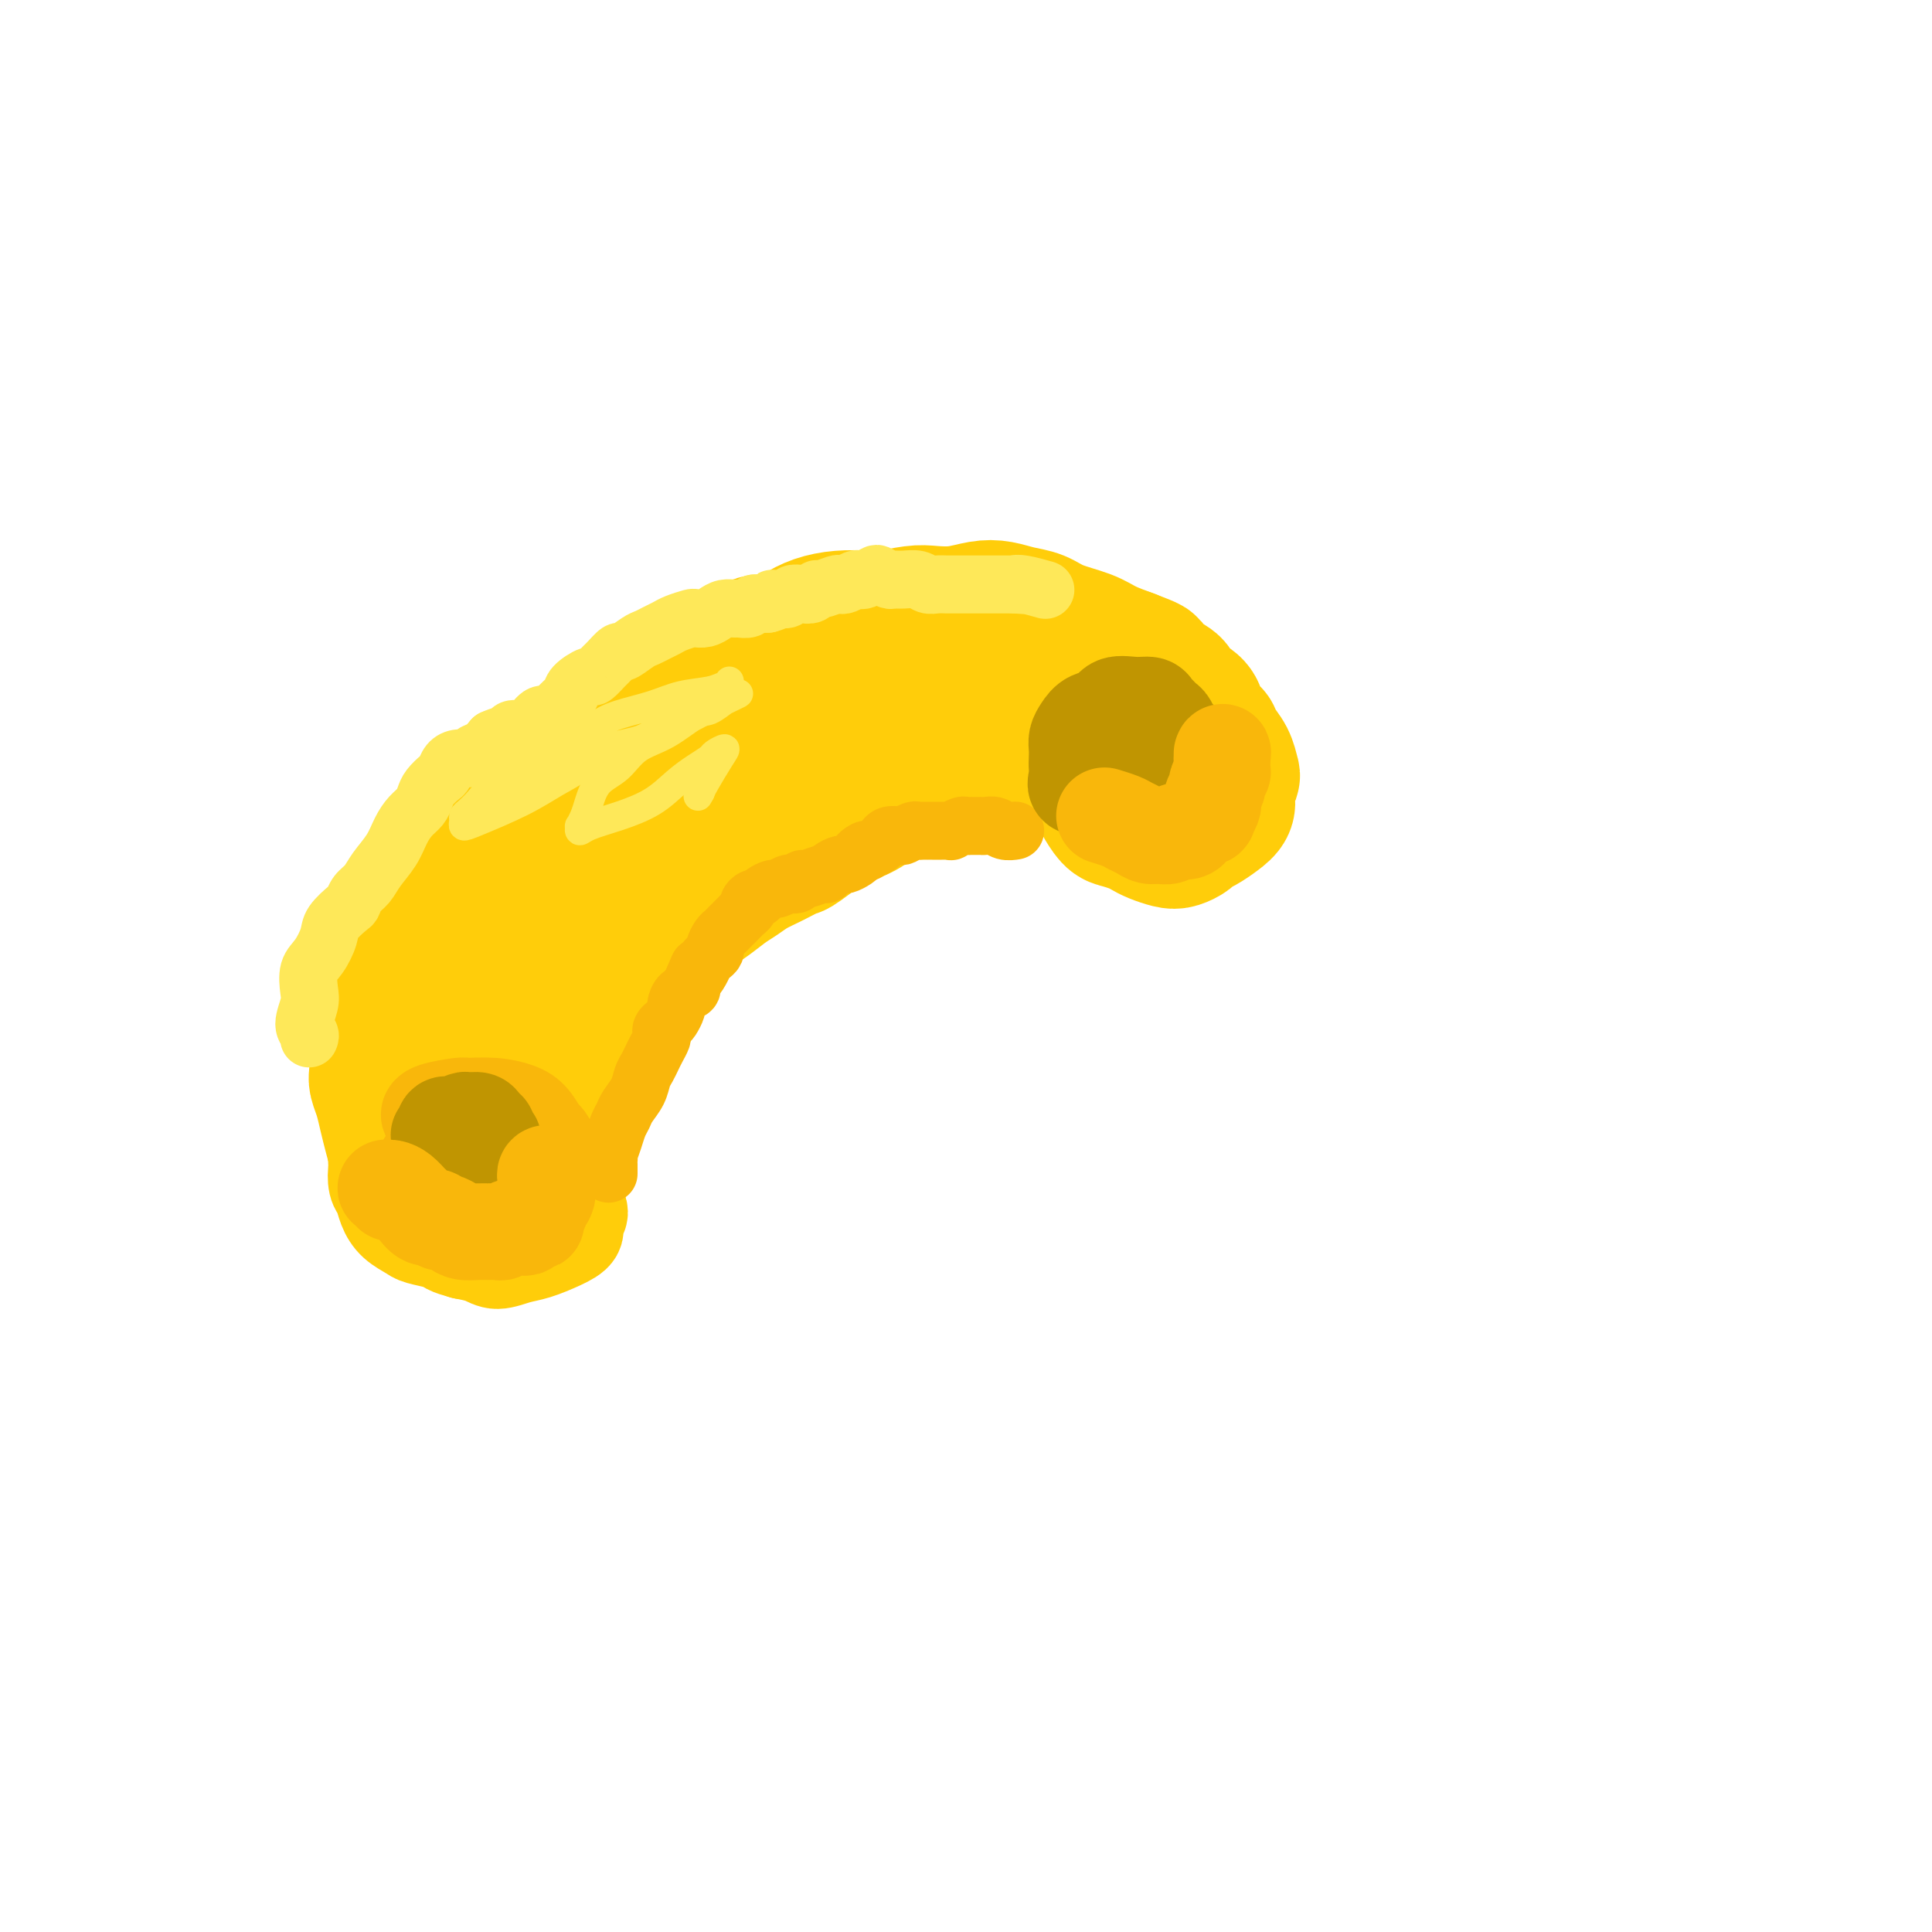 <svg viewBox='0 0 400 400' version='1.1' xmlns='http://www.w3.org/2000/svg' xmlns:xlink='http://www.w3.org/1999/xlink'><g fill='none' stroke='#FFCD0A' stroke-width='20' stroke-linecap='round' stroke-linejoin='round'><path d='M89,246c-0.214,0.304 -0.427,0.608 -1,1c-0.573,0.392 -1.505,0.874 -2,1c-0.495,0.126 -0.553,-0.102 -1,0c-0.447,0.102 -1.283,0.535 -2,0c-0.717,-0.535 -1.316,-2.037 -2,-3c-0.684,-0.963 -1.452,-1.385 -2,-2c-0.548,-0.615 -0.874,-1.423 -1,-2c-0.126,-0.577 -0.051,-0.925 0,-1c0.051,-0.075 0.077,0.122 0,0c-0.077,-0.122 -0.256,-0.561 0,-1c0.256,-0.439 0.947,-0.876 2,-1c1.053,-0.124 2.468,0.064 4,0c1.532,-0.064 3.181,-0.382 5,0c1.819,0.382 3.808,1.463 6,2c2.192,0.537 4.588,0.529 7,1c2.412,0.471 4.840,1.422 6,2c1.160,0.578 1.052,0.784 2,1c0.948,0.216 2.953,0.442 4,1c1.047,0.558 1.138,1.448 2,2c0.862,0.552 2.496,0.767 3,1c0.504,0.233 -0.121,0.485 0,1c0.121,0.515 0.987,1.294 1,2c0.013,0.706 -0.827,1.341 -1,2c-0.173,0.659 0.323,1.344 0,2c-0.323,0.656 -1.464,1.283 -3,2c-1.536,0.717 -3.467,1.524 -5,2c-1.533,0.476 -2.669,0.623 -4,1c-1.331,0.377 -2.858,0.986 -4,1c-1.142,0.014 -1.898,-0.567 -3,-1c-1.102,-0.433 -2.551,-0.716 -4,-1'/><path d='M96,259c-1.700,-0.489 -2.451,-0.711 -3,-1c-0.549,-0.289 -0.896,-0.646 -2,-1c-1.104,-0.354 -2.964,-0.704 -4,-1c-1.036,-0.296 -1.248,-0.539 -2,-1c-0.752,-0.461 -2.044,-1.139 -3,-2c-0.956,-0.861 -1.574,-1.903 -2,-3c-0.426,-1.097 -0.658,-2.249 -1,-3c-0.342,-0.751 -0.792,-1.100 -1,-2c-0.208,-0.900 -0.173,-2.349 0,-3c0.173,-0.651 0.484,-0.504 1,-1c0.516,-0.496 1.237,-1.635 2,-2c0.763,-0.365 1.566,0.046 2,0c0.434,-0.046 0.497,-0.548 1,-1c0.503,-0.452 1.444,-0.854 2,-1c0.556,-0.146 0.725,-0.037 1,0c0.275,0.037 0.655,0.003 1,0c0.345,-0.003 0.654,0.026 1,0c0.346,-0.026 0.728,-0.108 1,0c0.272,0.108 0.434,0.406 0,1c-0.434,0.594 -1.464,1.484 -2,2c-0.536,0.516 -0.577,0.656 -1,1c-0.423,0.344 -1.226,0.891 -2,1c-0.774,0.109 -1.518,-0.219 -2,0c-0.482,0.219 -0.704,0.984 -1,1c-0.296,0.016 -0.668,-0.719 -1,-1c-0.332,-0.281 -0.625,-0.108 -1,0c-0.375,0.108 -0.832,0.153 -1,0c-0.168,-0.153 -0.045,-0.503 0,-1c0.045,-0.497 0.013,-1.142 0,-2c-0.013,-0.858 -0.006,-1.929 0,-3'/><path d='M79,236c-0.285,-1.635 0.501,-2.223 1,-3c0.499,-0.777 0.711,-1.741 1,-3c0.289,-1.259 0.655,-2.811 1,-4c0.345,-1.189 0.668,-2.014 1,-3c0.332,-0.986 0.673,-2.134 1,-3c0.327,-0.866 0.639,-1.450 1,-2c0.361,-0.550 0.771,-1.067 1,-2c0.229,-0.933 0.276,-2.283 1,-3c0.724,-0.717 2.124,-0.801 3,-2c0.876,-1.199 1.229,-3.515 2,-5c0.771,-1.485 1.960,-2.141 3,-3c1.040,-0.859 1.930,-1.921 3,-3c1.070,-1.079 2.321,-2.176 3,-3c0.679,-0.824 0.787,-1.375 1,-2c0.213,-0.625 0.531,-1.322 1,-2c0.469,-0.678 1.088,-1.336 2,-2c0.912,-0.664 2.116,-1.335 3,-2c0.884,-0.665 1.448,-1.323 2,-2c0.552,-0.677 1.090,-1.373 2,-2c0.910,-0.627 2.190,-1.186 3,-2c0.810,-0.814 1.150,-1.882 2,-3c0.850,-1.118 2.211,-2.285 3,-3c0.789,-0.715 1.005,-0.977 2,-2c0.995,-1.023 2.770,-2.807 4,-4c1.230,-1.193 1.917,-1.796 3,-3c1.083,-1.204 2.562,-3.009 4,-4c1.438,-0.991 2.836,-1.169 4,-2c1.164,-0.831 2.096,-2.316 3,-3c0.904,-0.684 1.782,-0.569 3,-1c1.218,-0.431 2.777,-1.409 4,-2c1.223,-0.591 2.112,-0.796 3,-1'/><path d='M150,155c3.567,-1.754 3.983,-1.639 5,-2c1.017,-0.361 2.633,-1.199 4,-2c1.367,-0.801 2.485,-1.565 4,-2c1.515,-0.435 3.429,-0.541 5,-1c1.571,-0.459 2.800,-1.271 4,-2c1.200,-0.729 2.370,-1.375 4,-2c1.630,-0.625 3.719,-1.228 5,-2c1.281,-0.772 1.752,-1.712 3,-2c1.248,-0.288 3.272,0.076 5,0c1.728,-0.076 3.160,-0.594 4,-1c0.840,-0.406 1.087,-0.701 2,-1c0.913,-0.299 2.492,-0.601 4,-1c1.508,-0.399 2.945,-0.895 4,-1c1.055,-0.105 1.728,0.182 3,0c1.272,-0.182 3.144,-0.834 4,-1c0.856,-0.166 0.694,0.156 1,0c0.306,-0.156 1.078,-0.788 2,-1c0.922,-0.212 1.994,-0.005 3,0c1.006,0.005 1.945,-0.191 3,0c1.055,0.191 2.225,0.769 3,1c0.775,0.231 1.156,0.114 2,0c0.844,-0.114 2.151,-0.224 3,0c0.849,0.224 1.239,0.781 2,1c0.761,0.219 1.894,0.100 3,0c1.106,-0.100 2.184,-0.181 3,0c0.816,0.181 1.369,0.625 2,1c0.631,0.375 1.340,0.681 2,1c0.660,0.319 1.270,0.653 2,1c0.730,0.347 1.581,0.709 2,1c0.419,0.291 0.405,0.512 1,1c0.595,0.488 1.797,1.244 3,2'/><path d='M247,143c2.052,1.501 1.184,1.754 1,2c-0.184,0.246 0.318,0.486 1,1c0.682,0.514 1.546,1.304 2,2c0.454,0.696 0.499,1.299 1,2c0.501,0.701 1.459,1.500 2,2c0.541,0.500 0.667,0.702 1,1c0.333,0.298 0.874,0.692 1,1c0.126,0.308 -0.162,0.530 0,1c0.162,0.470 0.776,1.187 1,2c0.224,0.813 0.060,1.721 0,2c-0.060,0.279 -0.016,-0.069 0,0c0.016,0.069 0.004,0.557 0,1c-0.004,0.443 -0.001,0.841 0,1c0.001,0.159 0.001,0.080 0,0'/><path d='M95,225c-0.342,0.186 -0.684,0.373 -1,0c-0.316,-0.373 -0.607,-1.304 -1,-2c-0.393,-0.696 -0.890,-1.155 -1,-2c-0.110,-0.845 0.167,-2.076 0,-3c-0.167,-0.924 -0.776,-1.542 -1,-2c-0.224,-0.458 -0.061,-0.755 0,-1c0.061,-0.245 0.020,-0.436 0,-1c-0.020,-0.564 -0.017,-1.501 0,-2c0.017,-0.499 0.050,-0.560 0,-1c-0.050,-0.440 -0.182,-1.257 0,-2c0.182,-0.743 0.679,-1.410 1,-2c0.321,-0.590 0.467,-1.101 1,-2c0.533,-0.899 1.452,-2.184 2,-3c0.548,-0.816 0.724,-1.163 1,-2c0.276,-0.837 0.650,-2.164 1,-3c0.350,-0.836 0.674,-1.182 1,-2c0.326,-0.818 0.654,-2.107 1,-3c0.346,-0.893 0.712,-1.389 1,-2c0.288,-0.611 0.500,-1.336 1,-2c0.500,-0.664 1.289,-1.266 2,-2c0.711,-0.734 1.344,-1.599 2,-2c0.656,-0.401 1.335,-0.338 2,-1c0.665,-0.662 1.315,-2.050 2,-3c0.685,-0.950 1.405,-1.462 2,-2c0.595,-0.538 1.067,-1.103 2,-2c0.933,-0.897 2.328,-2.126 3,-3c0.672,-0.874 0.621,-1.393 1,-2c0.379,-0.607 1.190,-1.304 2,-2'/><path d='M119,169c3.142,-3.295 1.997,-2.034 2,-2c0.003,0.034 1.154,-1.161 2,-2c0.846,-0.839 1.388,-1.324 2,-2c0.612,-0.676 1.293,-1.543 2,-2c0.707,-0.457 1.439,-0.505 2,-1c0.561,-0.495 0.951,-1.438 2,-2c1.049,-0.562 2.758,-0.742 4,-1c1.242,-0.258 2.016,-0.595 3,-1c0.984,-0.405 2.177,-0.878 3,-1c0.823,-0.122 1.276,0.108 2,0c0.724,-0.108 1.718,-0.554 3,-1c1.282,-0.446 2.853,-0.892 4,-1c1.147,-0.108 1.871,0.122 3,0c1.129,-0.122 2.664,-0.598 4,-1c1.336,-0.402 2.473,-0.731 4,-1c1.527,-0.269 3.446,-0.477 5,-1c1.554,-0.523 2.745,-1.359 4,-2c1.255,-0.641 2.575,-1.086 4,-2c1.425,-0.914 2.955,-2.298 4,-3c1.045,-0.702 1.606,-0.724 2,-1c0.394,-0.276 0.623,-0.808 1,-1c0.377,-0.192 0.904,-0.044 1,0c0.096,0.044 -0.240,-0.016 0,0c0.240,0.016 1.054,0.107 1,0c-0.054,-0.107 -0.976,-0.414 0,0c0.976,0.414 3.850,1.547 5,2c1.150,0.453 0.575,0.227 0,0'/></g>
<g fill='none' stroke='#FFCD0A' stroke-width='28' stroke-linecap='round' stroke-linejoin='round'><path d='M84,241c-0.416,0.086 -0.832,0.173 -1,0c-0.168,-0.173 -0.086,-0.604 0,-1c0.086,-0.396 0.178,-0.756 0,-1c-0.178,-0.244 -0.626,-0.373 -1,-1c-0.374,-0.627 -0.675,-1.752 -1,-3c-0.325,-1.248 -0.675,-2.618 -1,-4c-0.325,-1.382 -0.624,-2.775 -1,-4c-0.376,-1.225 -0.829,-2.282 -1,-3c-0.171,-0.718 -0.060,-1.099 0,-2c0.060,-0.901 0.068,-2.323 0,-3c-0.068,-0.677 -0.211,-0.610 0,-1c0.211,-0.390 0.777,-1.238 1,-2c0.223,-0.762 0.101,-1.438 0,-2c-0.101,-0.562 -0.183,-1.011 0,-2c0.183,-0.989 0.631,-2.518 1,-4c0.369,-1.482 0.660,-2.918 1,-4c0.340,-1.082 0.728,-1.812 1,-3c0.272,-1.188 0.428,-2.835 1,-4c0.572,-1.165 1.561,-1.847 2,-3c0.439,-1.153 0.329,-2.777 1,-4c0.671,-1.223 2.123,-2.045 3,-3c0.877,-0.955 1.179,-2.045 2,-3c0.821,-0.955 2.161,-1.777 3,-3c0.839,-1.223 1.177,-2.849 2,-4c0.823,-1.151 2.132,-1.828 3,-3c0.868,-1.172 1.294,-2.840 2,-4c0.706,-1.160 1.690,-1.812 3,-3c1.310,-1.188 2.946,-2.911 4,-4c1.054,-1.089 1.527,-1.545 2,-2'/><path d='M110,161c4.636,-5.931 2.724,-2.758 3,-2c0.276,0.758 2.738,-0.899 4,-2c1.262,-1.101 1.323,-1.646 2,-2c0.677,-0.354 1.969,-0.518 3,-1c1.031,-0.482 1.801,-1.283 3,-2c1.199,-0.717 2.829,-1.352 4,-2c1.171,-0.648 1.885,-1.311 3,-2c1.115,-0.689 2.631,-1.405 4,-2c1.369,-0.595 2.590,-1.069 4,-2c1.410,-0.931 3.009,-2.320 4,-3c0.991,-0.680 1.374,-0.650 2,-1c0.626,-0.350 1.497,-1.080 3,-2c1.503,-0.920 3.640,-2.029 5,-3c1.360,-0.971 1.944,-1.805 3,-2c1.056,-0.195 2.582,0.249 4,0c1.418,-0.249 2.726,-1.190 4,-2c1.274,-0.810 2.515,-1.489 4,-2c1.485,-0.511 3.214,-0.855 5,-1c1.786,-0.145 3.628,-0.090 5,0c1.372,0.090 2.274,0.217 4,0c1.726,-0.217 4.274,-0.777 6,-1c1.726,-0.223 2.628,-0.109 4,0c1.372,0.109 3.213,0.213 5,0c1.787,-0.213 3.518,-0.745 5,-1c1.482,-0.255 2.714,-0.234 4,0c1.286,0.234 2.625,0.682 4,1c1.375,0.318 2.786,0.508 4,1c1.214,0.492 2.233,1.287 4,2c1.767,0.713 4.283,1.346 6,2c1.717,0.654 2.633,1.330 4,2c1.367,0.670 3.183,1.335 5,2'/><path d='M234,136c5.009,1.904 4.032,1.665 4,2c-0.032,0.335 0.882,1.246 2,2c1.118,0.754 2.441,1.351 3,2c0.559,0.649 0.352,1.348 1,2c0.648,0.652 2.149,1.255 3,2c0.851,0.745 1.053,1.630 1,2c-0.053,0.370 -0.361,0.223 0,1c0.361,0.777 1.393,2.478 2,3c0.607,0.522 0.791,-0.135 1,0c0.209,0.135 0.445,1.061 1,2c0.555,0.939 1.430,1.890 2,3c0.570,1.110 0.833,2.381 1,3c0.167,0.619 0.236,0.588 0,1c-0.236,0.412 -0.777,1.266 -1,2c-0.223,0.734 -0.130,1.349 0,2c0.130,0.651 0.295,1.340 0,2c-0.295,0.660 -1.052,1.291 -2,2c-0.948,0.709 -2.087,1.497 -3,2c-0.913,0.503 -1.599,0.720 -2,1c-0.401,0.280 -0.516,0.622 -1,1c-0.484,0.378 -1.336,0.792 -2,1c-0.664,0.208 -1.140,0.210 -2,0c-0.860,-0.210 -2.103,-0.632 -3,-1c-0.897,-0.368 -1.448,-0.683 -2,-1c-0.552,-0.317 -1.103,-0.637 -2,-1c-0.897,-0.363 -2.138,-0.769 -3,-1c-0.862,-0.231 -1.344,-0.289 -2,-1c-0.656,-0.711 -1.485,-2.077 -2,-3c-0.515,-0.923 -0.716,-1.402 -1,-2c-0.284,-0.598 -0.653,-1.314 -1,-2c-0.347,-0.686 -0.674,-1.343 -1,-2'/><path d='M225,160c-1.074,-1.891 -0.260,-1.620 0,-2c0.260,-0.380 -0.033,-1.412 0,-2c0.033,-0.588 0.393,-0.732 1,-1c0.607,-0.268 1.461,-0.660 2,-1c0.539,-0.340 0.764,-0.627 1,-1c0.236,-0.373 0.483,-0.833 1,-1c0.517,-0.167 1.306,-0.041 2,0c0.694,0.041 1.295,-0.004 2,0c0.705,0.004 1.513,0.057 2,0c0.487,-0.057 0.653,-0.222 1,0c0.347,0.222 0.874,0.833 1,1c0.126,0.167 -0.151,-0.111 0,0c0.151,0.111 0.729,0.609 1,1c0.271,0.391 0.236,0.675 0,1c-0.236,0.325 -0.671,0.691 -1,1c-0.329,0.309 -0.552,0.560 -1,1c-0.448,0.440 -1.121,1.071 -2,1c-0.879,-0.071 -1.966,-0.842 -3,-1c-1.034,-0.158 -2.017,0.296 -3,0c-0.983,-0.296 -1.967,-1.343 -3,-2c-1.033,-0.657 -2.117,-0.924 -3,-1c-0.883,-0.076 -1.567,0.039 -3,0c-1.433,-0.039 -3.617,-0.232 -5,0c-1.383,0.232 -1.966,0.891 -3,1c-1.034,0.109 -2.520,-0.331 -4,0c-1.480,0.331 -2.955,1.432 -4,2c-1.045,0.568 -1.661,0.602 -3,1c-1.339,0.398 -3.400,1.158 -5,2c-1.600,0.842 -2.738,1.765 -4,2c-1.262,0.235 -2.646,-0.219 -4,0c-1.354,0.219 -2.677,1.109 -4,2'/><path d='M184,164c-4.396,1.946 -3.385,2.309 -4,3c-0.615,0.691 -2.856,1.708 -4,2c-1.144,0.292 -1.191,-0.140 -3,1c-1.809,1.140 -5.380,3.853 -7,5c-1.620,1.147 -1.290,0.729 -2,1c-0.710,0.271 -2.461,1.231 -4,2c-1.539,0.769 -2.865,1.348 -4,2c-1.135,0.652 -2.078,1.378 -3,2c-0.922,0.622 -1.824,1.139 -3,2c-1.176,0.861 -2.626,2.067 -4,3c-1.374,0.933 -2.672,1.592 -4,3c-1.328,1.408 -2.688,3.563 -4,5c-1.312,1.437 -2.578,2.156 -4,3c-1.422,0.844 -3.001,1.814 -4,3c-0.999,1.186 -1.418,2.589 -2,4c-0.582,1.411 -1.325,2.830 -2,4c-0.675,1.170 -1.280,2.089 -2,3c-0.720,0.911 -1.555,1.813 -2,3c-0.445,1.187 -0.502,2.659 -1,4c-0.498,1.341 -1.439,2.551 -2,4c-0.561,1.449 -0.743,3.137 -1,5c-0.257,1.863 -0.591,3.903 -1,5c-0.409,1.097 -0.894,1.253 -1,2c-0.106,0.747 0.169,2.085 0,3c-0.169,0.915 -0.780,1.408 -1,2c-0.220,0.592 -0.048,1.283 0,2c0.048,0.717 -0.028,1.460 0,2c0.028,0.540 0.161,0.876 0,1c-0.161,0.124 -0.618,0.035 -1,0c-0.382,-0.035 -0.691,-0.018 -1,0'/><path d='M113,245c-2.817,6.545 -1.358,0.908 -1,-1c0.358,-1.908 -0.383,-0.085 -1,0c-0.617,0.085 -1.108,-1.566 -1,-4c0.108,-2.434 0.817,-5.650 1,-8c0.183,-2.350 -0.159,-3.836 0,-6c0.159,-2.164 0.818,-5.008 1,-7c0.182,-1.992 -0.113,-3.132 0,-4c0.113,-0.868 0.633,-1.465 1,-3c0.367,-1.535 0.580,-4.010 1,-6c0.420,-1.990 1.046,-3.497 2,-5c0.954,-1.503 2.236,-3.004 3,-5c0.764,-1.996 1.010,-4.487 2,-6c0.990,-1.513 2.723,-2.046 4,-3c1.277,-0.954 2.097,-2.327 4,-4c1.903,-1.673 4.890,-3.644 7,-5c2.110,-1.356 3.344,-2.097 5,-3c1.656,-0.903 3.734,-1.967 5,-3c1.266,-1.033 1.719,-2.035 3,-3c1.281,-0.965 3.390,-1.894 5,-3c1.610,-1.106 2.721,-2.390 4,-3c1.279,-0.610 2.727,-0.546 4,-1c1.273,-0.454 2.370,-1.427 4,-2c1.630,-0.573 3.793,-0.748 5,-1c1.207,-0.252 1.459,-0.583 2,-1c0.541,-0.417 1.372,-0.921 2,-1c0.628,-0.079 1.055,0.268 2,0c0.945,-0.268 2.408,-1.149 4,-2c1.592,-0.851 3.312,-1.672 4,-2c0.688,-0.328 0.344,-0.164 0,0'/></g>
<g fill='none' stroke='#F9B70B' stroke-width='20' stroke-linecap='round' stroke-linejoin='round'><path d='M92,231c-0.302,-0.002 -0.604,-0.003 -1,0c-0.396,0.003 -0.887,0.011 -1,0c-0.113,-0.011 0.152,-0.041 0,0c-0.152,0.041 -0.720,0.154 -1,0c-0.280,-0.154 -0.273,-0.575 1,-1c1.273,-0.425 3.811,-0.855 5,-1c1.189,-0.145 1.029,-0.003 2,0c0.971,0.003 3.072,-0.131 5,0c1.928,0.131 3.684,0.526 5,1c1.316,0.474 2.191,1.025 3,2c0.809,0.975 1.550,2.373 2,3c0.450,0.627 0.609,0.481 1,1c0.391,0.519 1.014,1.702 1,2c-0.014,0.298 -0.665,-0.289 -1,0c-0.335,0.289 -0.354,1.454 -1,2c-0.646,0.546 -1.920,0.472 -3,1c-1.080,0.528 -1.966,1.658 -3,2c-1.034,0.342 -2.216,-0.105 -3,0c-0.784,0.105 -1.169,0.760 -2,1c-0.831,0.240 -2.109,0.064 -3,0c-0.891,-0.064 -1.394,-0.017 -2,0c-0.606,0.017 -1.316,0.005 -2,0c-0.684,-0.005 -1.342,-0.002 -2,0'/><path d='M92,244c-1.979,0.215 0.072,0.251 0,0c-0.072,-0.251 -2.269,-0.789 -3,-1c-0.731,-0.211 0.003,-0.094 0,0c-0.003,0.094 -0.743,0.166 -1,0c-0.257,-0.166 -0.032,-0.570 0,-1c0.032,-0.430 -0.129,-0.886 0,-1c0.129,-0.114 0.548,0.113 1,0c0.452,-0.113 0.936,-0.566 1,-1c0.064,-0.434 -0.291,-0.848 0,-1c0.291,-0.152 1.230,-0.040 2,0c0.770,0.040 1.372,0.010 2,0c0.628,-0.010 1.282,0.001 2,0c0.718,-0.001 1.499,-0.012 2,0c0.501,0.012 0.722,0.049 1,0c0.278,-0.049 0.612,-0.182 1,0c0.388,0.182 0.830,0.679 1,1c0.170,0.321 0.067,0.467 0,1c-0.067,0.533 -0.098,1.453 0,2c0.098,0.547 0.325,0.722 0,1c-0.325,0.278 -1.203,0.659 -2,1c-0.797,0.341 -1.512,0.642 -2,1c-0.488,0.358 -0.750,0.773 -1,1c-0.250,0.227 -0.487,0.267 -1,0c-0.513,-0.267 -1.303,-0.842 -2,-1c-0.697,-0.158 -1.300,0.102 -2,0c-0.700,-0.102 -1.496,-0.566 -2,-1c-0.504,-0.434 -0.715,-0.838 -1,-1c-0.285,-0.162 -0.642,-0.081 -1,0'/><path d='M87,244c-1.679,-0.405 -1.375,0.083 -1,0c0.375,-0.083 0.821,-0.738 1,-1c0.179,-0.262 0.089,-0.131 0,0'/><path d='M241,162c-0.303,0.012 -0.607,0.025 -1,0c-0.393,-0.025 -0.876,-0.086 -1,0c-0.124,0.086 0.110,0.320 0,0c-0.110,-0.320 -0.565,-1.195 -1,-2c-0.435,-0.805 -0.850,-1.539 -1,-2c-0.150,-0.461 -0.036,-0.648 0,-1c0.036,-0.352 -0.005,-0.869 0,-1c0.005,-0.131 0.057,0.122 0,0c-0.057,-0.122 -0.223,-0.621 0,-1c0.223,-0.379 0.835,-0.637 1,-1c0.165,-0.363 -0.115,-0.829 0,-1c0.115,-0.171 0.626,-0.047 1,0c0.374,0.047 0.611,0.015 1,0c0.389,-0.015 0.930,-0.014 1,0c0.070,0.014 -0.331,0.041 0,0c0.331,-0.041 1.395,-0.149 2,0c0.605,0.149 0.751,0.557 1,1c0.249,0.443 0.600,0.922 1,1c0.400,0.078 0.850,-0.247 1,0c0.150,0.247 -0.001,1.064 0,2c0.001,0.936 0.152,1.990 0,3c-0.152,1.010 -0.608,1.977 -1,3c-0.392,1.023 -0.721,2.102 -1,3c-0.279,0.898 -0.508,1.613 -1,2c-0.492,0.387 -1.245,0.444 -2,1c-0.755,0.556 -1.511,1.611 -2,2c-0.489,0.389 -0.711,0.111 -1,0c-0.289,-0.111 -0.644,-0.056 -1,0'/><path d='M237,171c-1.769,1.516 -1.692,-0.195 -2,-1c-0.308,-0.805 -0.999,-0.706 -2,-1c-1.001,-0.294 -2.310,-0.982 -3,-2c-0.690,-1.018 -0.759,-2.366 -1,-3c-0.241,-0.634 -0.652,-0.555 -1,-1c-0.348,-0.445 -0.631,-1.413 -1,-2c-0.369,-0.587 -0.824,-0.791 -1,-1c-0.176,-0.209 -0.073,-0.423 0,-1c0.073,-0.577 0.116,-1.517 0,-2c-0.116,-0.483 -0.389,-0.508 0,-1c0.389,-0.492 1.442,-1.452 2,-2c0.558,-0.548 0.622,-0.684 1,-1c0.378,-0.316 1.070,-0.813 2,-1c0.930,-0.187 2.098,-0.064 3,0c0.902,0.064 1.537,0.070 2,0c0.463,-0.070 0.754,-0.217 1,0c0.246,0.217 0.449,0.798 1,1c0.551,0.202 1.452,0.024 2,0c0.548,-0.024 0.743,0.104 1,0c0.257,-0.104 0.576,-0.442 1,0c0.424,0.442 0.951,1.665 1,2c0.049,0.335 -0.381,-0.217 0,0c0.381,0.217 1.574,1.202 2,2c0.426,0.798 0.087,1.408 0,2c-0.087,0.592 0.079,1.167 0,2c-0.079,0.833 -0.402,1.923 -1,3c-0.598,1.077 -1.473,2.142 -2,3c-0.527,0.858 -0.708,1.508 -1,2c-0.292,0.492 -0.694,0.825 -1,1c-0.306,0.175 -0.516,0.193 -1,0c-0.484,-0.193 -1.242,-0.596 -2,-1'/><path d='M237,169c-0.467,-0.156 -0.133,-0.044 0,0c0.133,0.044 0.067,0.022 0,0'/></g>
<g fill='none' stroke='#F9B70B' stroke-width='12' stroke-linecap='round' stroke-linejoin='round'><path d='M126,243c0.000,-0.445 0.000,-0.889 0,-1c-0.000,-0.111 -0.001,0.112 0,0c0.001,-0.112 0.003,-0.561 0,-1c-0.003,-0.439 -0.012,-0.870 0,-1c0.012,-0.130 0.045,0.040 0,0c-0.045,-0.040 -0.168,-0.289 0,-1c0.168,-0.711 0.626,-1.884 1,-3c0.374,-1.116 0.663,-2.176 1,-3c0.337,-0.824 0.720,-1.414 1,-2c0.280,-0.586 0.456,-1.168 1,-2c0.544,-0.832 1.455,-1.913 2,-3c0.545,-1.087 0.724,-2.179 1,-3c0.276,-0.821 0.649,-1.372 1,-2c0.351,-0.628 0.682,-1.334 1,-2c0.318,-0.666 0.624,-1.292 1,-2c0.376,-0.708 0.821,-1.498 1,-2c0.179,-0.502 0.090,-0.716 0,-1c-0.090,-0.284 -0.182,-0.638 0,-1c0.182,-0.362 0.639,-0.731 1,-1c0.361,-0.269 0.626,-0.439 1,-1c0.374,-0.561 0.857,-1.512 1,-2c0.143,-0.488 -0.054,-0.512 0,-1c0.054,-0.488 0.361,-1.439 1,-2c0.639,-0.561 1.611,-0.732 2,-1c0.389,-0.268 0.194,-0.634 0,-1'/><path d='M143,204c2.809,-6.455 1.331,-3.092 1,-2c-0.331,1.092 0.485,-0.088 1,-1c0.515,-0.912 0.729,-1.558 1,-2c0.271,-0.442 0.597,-0.682 1,-1c0.403,-0.318 0.881,-0.715 1,-1c0.119,-0.285 -0.123,-0.458 0,-1c0.123,-0.542 0.610,-1.455 1,-2c0.390,-0.545 0.681,-0.723 1,-1c0.319,-0.277 0.664,-0.652 1,-1c0.336,-0.348 0.664,-0.670 1,-1c0.336,-0.330 0.681,-0.667 1,-1c0.319,-0.333 0.610,-0.663 1,-1c0.390,-0.337 0.877,-0.681 1,-1c0.123,-0.319 -0.118,-0.611 0,-1c0.118,-0.389 0.594,-0.874 1,-1c0.406,-0.126 0.743,0.106 1,0c0.257,-0.106 0.436,-0.551 1,-1c0.564,-0.449 1.513,-0.904 2,-1c0.487,-0.096 0.512,0.166 1,0c0.488,-0.166 1.438,-0.761 2,-1c0.562,-0.239 0.735,-0.120 1,0c0.265,0.120 0.620,0.243 1,0c0.380,-0.243 0.783,-0.852 1,-1c0.217,-0.148 0.247,0.167 1,0c0.753,-0.167 2.228,-0.814 3,-1c0.772,-0.186 0.840,0.091 1,0c0.160,-0.091 0.410,-0.549 1,-1c0.590,-0.451 1.519,-0.894 2,-1c0.481,-0.106 0.514,0.125 1,0c0.486,-0.125 1.425,-0.607 2,-1c0.575,-0.393 0.788,-0.696 1,-1'/><path d='M178,177c3.197,-1.329 0.689,-0.150 0,0c-0.689,0.150 0.442,-0.729 1,-1c0.558,-0.271 0.544,0.067 1,0c0.456,-0.067 1.383,-0.540 2,-1c0.617,-0.460 0.924,-0.907 1,-1c0.076,-0.093 -0.078,0.167 0,0c0.078,-0.167 0.388,-0.763 1,-1c0.612,-0.237 1.526,-0.116 2,0c0.474,0.116 0.509,0.227 1,0c0.491,-0.227 1.437,-0.793 2,-1c0.563,-0.207 0.741,-0.055 1,0c0.259,0.055 0.598,0.015 1,0c0.402,-0.015 0.867,-0.004 1,0c0.133,0.004 -0.065,0.001 0,0c0.065,-0.001 0.394,0.001 1,0c0.606,-0.001 1.490,-0.004 2,0c0.510,0.004 0.647,0.015 1,0c0.353,-0.015 0.922,-0.057 1,0c0.078,0.057 -0.334,0.211 0,0c0.334,-0.211 1.413,-0.789 2,-1c0.587,-0.211 0.683,-0.057 1,0c0.317,0.057 0.855,0.015 1,0c0.145,-0.015 -0.103,-0.004 0,0c0.103,0.004 0.555,0.000 1,0c0.445,-0.000 0.881,0.004 1,0c0.119,-0.004 -0.080,-0.015 0,0c0.080,0.015 0.439,0.057 1,0c0.561,-0.057 1.326,-0.211 2,0c0.674,0.211 1.258,0.788 2,1c0.742,0.212 1.640,0.061 2,0c0.360,-0.061 0.180,-0.030 0,0'/></g>
<g fill='none' stroke='#FFCD0A' stroke-width='12' stroke-linecap='round' stroke-linejoin='round'><path d='M68,214c-0.011,-0.322 -0.021,-0.644 0,-1c0.021,-0.356 0.074,-0.748 0,-1c-0.074,-0.252 -0.274,-0.366 0,-1c0.274,-0.634 1.022,-1.787 2,-3c0.978,-1.213 2.187,-2.485 3,-4c0.813,-1.515 1.229,-3.273 2,-5c0.771,-1.727 1.898,-3.421 3,-5c1.102,-1.579 2.181,-3.041 3,-4c0.819,-0.959 1.379,-1.414 2,-2c0.621,-0.586 1.303,-1.304 2,-2c0.697,-0.696 1.408,-1.369 2,-2c0.592,-0.631 1.065,-1.221 2,-2c0.935,-0.779 2.333,-1.748 3,-3c0.667,-1.252 0.602,-2.787 1,-4c0.398,-1.213 1.257,-2.103 2,-3c0.743,-0.897 1.368,-1.801 2,-3c0.632,-1.199 1.271,-2.692 2,-4c0.729,-1.308 1.548,-2.430 2,-3c0.452,-0.570 0.536,-0.586 1,-1c0.464,-0.414 1.307,-1.224 2,-2c0.693,-0.776 1.237,-1.517 2,-2c0.763,-0.483 1.744,-0.707 2,-1c0.256,-0.293 -0.213,-0.655 0,-1c0.213,-0.345 1.106,-0.672 2,-1'/><path d='M110,154c5.308,-6.380 2.578,-2.330 2,-1c-0.578,1.330 0.996,-0.058 2,-1c1.004,-0.942 1.438,-1.436 2,-2c0.562,-0.564 1.252,-1.198 2,-2c0.748,-0.802 1.552,-1.772 2,-2c0.448,-0.228 0.539,0.285 1,0c0.461,-0.285 1.293,-1.368 2,-2c0.707,-0.632 1.288,-0.814 2,-1c0.712,-0.186 1.556,-0.376 2,-1c0.444,-0.624 0.488,-1.683 1,-2c0.512,-0.317 1.493,0.107 2,0c0.507,-0.107 0.539,-0.747 1,-1c0.461,-0.253 1.350,-0.119 2,0c0.650,0.119 1.060,0.224 2,0c0.940,-0.224 2.412,-0.778 3,-1c0.588,-0.222 0.294,-0.111 0,0'/></g>
<g fill='none' stroke='#FEE859' stroke-width='12' stroke-linecap='round' stroke-linejoin='round'><path d='M64,215c0.143,-0.301 0.285,-0.601 0,-1c-0.285,-0.399 -0.999,-0.896 -1,-2c-0.001,-1.104 0.711,-2.816 1,-4c0.289,-1.184 0.155,-1.838 0,-3c-0.155,-1.162 -0.332,-2.830 0,-4c0.332,-1.170 1.174,-1.843 2,-3c0.826,-1.157 1.635,-2.800 2,-4c0.365,-1.200 0.286,-1.959 1,-3c0.714,-1.041 2.221,-2.364 3,-3c0.779,-0.636 0.831,-0.585 1,-1c0.169,-0.415 0.454,-1.297 1,-2c0.546,-0.703 1.353,-1.228 2,-2c0.647,-0.772 1.133,-1.792 2,-3c0.867,-1.208 2.116,-2.603 3,-4c0.884,-1.397 1.402,-2.797 2,-4c0.598,-1.203 1.277,-2.210 2,-3c0.723,-0.790 1.489,-1.362 2,-2c0.511,-0.638 0.766,-1.340 1,-2c0.234,-0.660 0.447,-1.277 1,-2c0.553,-0.723 1.448,-1.552 2,-2c0.552,-0.448 0.763,-0.516 1,-1c0.237,-0.484 0.500,-1.386 1,-2c0.500,-0.614 1.236,-0.941 2,-1c0.764,-0.059 1.555,0.149 2,0c0.445,-0.149 0.543,-0.656 1,-1c0.457,-0.344 1.273,-0.527 2,-1c0.727,-0.473 1.363,-1.237 2,-2'/><path d='M102,153c2.037,-0.937 2.629,-0.781 3,-1c0.371,-0.219 0.522,-0.814 1,-1c0.478,-0.186 1.282,0.035 2,0c0.718,-0.035 1.348,-0.327 2,-1c0.652,-0.673 1.324,-1.727 2,-2c0.676,-0.273 1.355,0.234 2,0c0.645,-0.234 1.257,-1.210 2,-2c0.743,-0.790 1.618,-1.396 2,-2c0.382,-0.604 0.272,-1.207 1,-2c0.728,-0.793 2.293,-1.776 3,-2c0.707,-0.224 0.555,0.310 1,0c0.445,-0.310 1.488,-1.463 2,-2c0.512,-0.537 0.493,-0.459 1,-1c0.507,-0.541 1.539,-1.703 2,-2c0.461,-0.297 0.350,0.271 1,0c0.650,-0.271 2.060,-1.382 3,-2c0.940,-0.618 1.411,-0.744 2,-1c0.589,-0.256 1.295,-0.643 2,-1c0.705,-0.357 1.410,-0.683 2,-1c0.590,-0.317 1.064,-0.624 2,-1c0.936,-0.376 2.333,-0.823 3,-1c0.667,-0.177 0.602,-0.086 1,0c0.398,0.086 1.257,0.166 2,0c0.743,-0.166 1.369,-0.579 2,-1c0.631,-0.421 1.269,-0.849 2,-1c0.731,-0.151 1.557,-0.027 2,0c0.443,0.027 0.503,-0.045 1,0c0.497,0.045 1.432,0.208 2,0c0.568,-0.208 0.768,-0.787 1,-1c0.232,-0.213 0.495,-0.061 1,0c0.505,0.061 1.253,0.030 2,0'/><path d='M159,125c3.135,-0.841 1.473,-0.944 1,-1c-0.473,-0.056 0.244,-0.067 1,0c0.756,0.067 1.551,0.210 2,0c0.449,-0.210 0.552,-0.773 1,-1c0.448,-0.227 1.241,-0.117 2,0c0.759,0.117 1.485,0.241 2,0c0.515,-0.241 0.819,-0.848 1,-1c0.181,-0.152 0.237,0.152 1,0c0.763,-0.152 2.232,-0.759 3,-1c0.768,-0.241 0.835,-0.116 1,0c0.165,0.116 0.430,0.224 1,0c0.570,-0.224 1.447,-0.779 2,-1c0.553,-0.221 0.782,-0.108 1,0c0.218,0.108 0.425,0.211 1,0c0.575,-0.211 1.518,-0.736 2,-1c0.482,-0.264 0.503,-0.268 1,0c0.497,0.268 1.470,0.808 2,1c0.530,0.192 0.617,0.037 1,0c0.383,-0.037 1.061,0.043 2,0c0.939,-0.043 2.138,-0.208 3,0c0.862,0.208 1.386,0.788 2,1c0.614,0.212 1.319,0.057 2,0c0.681,-0.057 1.337,-0.015 2,0c0.663,0.015 1.333,0.004 2,0c0.667,-0.004 1.331,-0.001 2,0c0.669,0.001 1.344,0.000 2,0c0.656,-0.000 1.292,-0.000 2,0c0.708,0.000 1.489,0.000 2,0c0.511,-0.000 0.753,-0.000 1,0c0.247,0.000 0.499,0.000 1,0c0.501,-0.000 1.250,-0.000 2,0'/><path d='M210,121c4.716,0.325 2.006,0.139 1,0c-1.006,-0.139 -0.309,-0.230 1,0c1.309,0.230 3.231,0.780 4,1c0.769,0.220 0.384,0.110 0,0'/></g>
<g fill='none' stroke='#FEE859' stroke-width='6' stroke-linecap='round' stroke-linejoin='round'><path d='M151,141c0.061,0.448 0.123,0.897 0,1c-0.123,0.103 -0.430,-0.138 -1,0c-0.570,0.138 -1.403,0.656 -3,1c-1.597,0.344 -3.960,0.515 -6,1c-2.040,0.485 -3.758,1.284 -6,2c-2.242,0.716 -5.008,1.350 -7,2c-1.992,0.650 -3.210,1.318 -4,2c-0.790,0.682 -1.152,1.379 -2,2c-0.848,0.621 -2.180,1.167 -4,2c-1.820,0.833 -4.126,1.953 -6,3c-1.874,1.047 -3.315,2.021 -5,3c-1.685,0.979 -3.614,1.964 -5,3c-1.386,1.036 -2.229,2.124 -3,3c-0.771,0.876 -1.471,1.541 -2,2c-0.529,0.459 -0.888,0.714 -1,1c-0.112,0.286 0.024,0.603 0,1c-0.024,0.397 -0.206,0.873 0,1c0.206,0.127 0.800,-0.095 3,-1c2.200,-0.905 6.005,-2.492 9,-4c2.995,-1.508 5.179,-2.937 7,-4c1.821,-1.063 3.280,-1.761 5,-3c1.720,-1.239 3.700,-3.018 6,-4c2.300,-0.982 4.920,-1.166 7,-2c2.080,-0.834 3.619,-2.316 5,-3c1.381,-0.684 2.602,-0.569 4,-1c1.398,-0.431 2.971,-1.409 4,-2c1.029,-0.591 1.515,-0.796 2,-1'/><path d='M148,146c8.508,-4.103 3.780,-1.859 2,-1c-1.780,0.859 -0.610,0.334 0,0c0.610,-0.334 0.659,-0.478 0,0c-0.659,0.478 -2.027,1.577 -3,2c-0.973,0.423 -1.552,0.170 -3,1c-1.448,0.830 -3.764,2.743 -6,4c-2.236,1.257 -4.392,1.859 -6,3c-1.608,1.141 -2.669,2.821 -4,4c-1.331,1.179 -2.931,1.856 -4,3c-1.069,1.144 -1.608,2.756 -2,4c-0.392,1.244 -0.638,2.121 -1,3c-0.362,0.879 -0.841,1.761 -1,2c-0.159,0.239 0.000,-0.164 0,0c-0.000,0.164 -0.160,0.897 0,1c0.160,0.103 0.640,-0.423 2,-1c1.360,-0.577 3.601,-1.205 6,-2c2.399,-0.795 4.956,-1.757 7,-3c2.044,-1.243 3.575,-2.769 5,-4c1.425,-1.231 2.745,-2.169 4,-3c1.255,-0.831 2.445,-1.554 3,-2c0.555,-0.446 0.475,-0.614 1,-1c0.525,-0.386 1.656,-0.990 2,-1c0.344,-0.010 -0.100,0.574 -1,2c-0.900,1.426 -2.257,3.693 -3,5c-0.743,1.307 -0.871,1.653 -1,2'/><path d='M145,164c-0.833,1.500 -0.417,0.750 0,0'/></g>
<g fill='none' stroke='#C09501' stroke-width='20' stroke-linecap='round' stroke-linejoin='round'><path d='M91,237c0.002,0.081 0.005,0.163 0,0c-0.005,-0.163 -0.017,-0.569 0,-1c0.017,-0.431 0.063,-0.885 0,-1c-0.063,-0.115 -0.234,0.109 0,0c0.234,-0.109 0.874,-0.551 1,-1c0.126,-0.449 -0.261,-0.906 0,-1c0.261,-0.094 1.169,0.174 2,0c0.831,-0.174 1.586,-0.790 2,-1c0.414,-0.210 0.488,-0.015 1,0c0.512,0.015 1.461,-0.150 2,0c0.539,0.150 0.666,0.614 1,1c0.334,0.386 0.874,0.695 1,1c0.126,0.305 -0.163,0.607 0,1c0.163,0.393 0.776,0.879 1,1c0.224,0.121 0.058,-0.121 0,0c-0.058,0.121 -0.007,0.606 0,1c0.007,0.394 -0.028,0.698 0,1c0.028,0.302 0.120,0.603 0,1c-0.120,0.397 -0.450,0.890 -1,1c-0.550,0.110 -1.318,-0.162 -2,0c-0.682,0.162 -1.279,0.760 -2,1c-0.721,0.240 -1.567,0.123 -2,0c-0.433,-0.123 -0.452,-0.254 -1,-1c-0.548,-0.746 -1.625,-2.109 -2,-3c-0.375,-0.891 -0.049,-1.311 0,-2c0.049,-0.689 -0.179,-1.647 0,-2c0.179,-0.353 0.765,-0.101 1,0c0.235,0.101 0.117,0.050 0,0'/><path d='M228,155c0.471,-0.033 0.942,-0.065 1,0c0.058,0.065 -0.297,0.228 0,0c0.297,-0.228 1.246,-0.846 2,-1c0.754,-0.154 1.311,0.155 2,0c0.689,-0.155 1.509,-0.775 2,-1c0.491,-0.225 0.654,-0.057 1,0c0.346,0.057 0.877,0.001 1,0c0.123,-0.001 -0.162,0.054 0,0c0.162,-0.054 0.769,-0.215 1,0c0.231,0.215 0.085,0.806 0,1c-0.085,0.194 -0.110,-0.008 0,0c0.110,0.008 0.353,0.225 0,1c-0.353,0.775 -1.302,2.106 -2,3c-0.698,0.894 -1.144,1.350 -2,2c-0.856,0.650 -2.123,1.496 -3,2c-0.877,0.504 -1.365,0.668 -2,1c-0.635,0.332 -1.418,0.831 -2,1c-0.582,0.169 -0.964,0.007 -1,0c-0.036,-0.007 0.276,0.141 0,0c-0.276,-0.141 -1.138,-0.570 -2,-1'/><path d='M224,163c-1.774,0.107 -1.208,-1.126 -1,-2c0.208,-0.874 0.058,-1.389 0,-2c-0.058,-0.611 -0.025,-1.320 0,-2c0.025,-0.680 0.041,-1.333 0,-2c-0.041,-0.667 -0.140,-1.349 0,-2c0.140,-0.651 0.519,-1.270 1,-2c0.481,-0.730 1.064,-1.569 2,-2c0.936,-0.431 2.226,-0.452 3,-1c0.774,-0.548 1.034,-1.622 2,-2c0.966,-0.378 2.640,-0.060 4,0c1.360,0.060 2.406,-0.140 3,0c0.594,0.140 0.736,0.619 1,1c0.264,0.381 0.650,0.664 1,1c0.350,0.336 0.665,0.724 1,1c0.335,0.276 0.689,0.441 1,1c0.311,0.559 0.579,1.511 1,2c0.421,0.489 0.996,0.516 1,1c0.004,0.484 -0.563,1.426 -1,2c-0.437,0.574 -0.744,0.781 -1,1c-0.256,0.219 -0.460,0.450 -1,1c-0.540,0.550 -1.415,1.417 -2,2c-0.585,0.583 -0.882,0.881 -1,1c-0.118,0.119 -0.059,0.060 0,0'/></g>
<g fill='none' stroke='#F9B70B' stroke-width='20' stroke-linecap='round' stroke-linejoin='round'><path d='M81,247c-0.405,-0.427 -0.809,-0.853 -1,-1c-0.191,-0.147 -0.168,-0.013 0,0c0.168,0.013 0.482,-0.094 1,0c0.518,0.094 1.242,0.388 2,1c0.758,0.612 1.551,1.541 2,2c0.449,0.459 0.553,0.448 1,1c0.447,0.552 1.236,1.667 2,2c0.764,0.333 1.502,-0.117 2,0c0.498,0.117 0.756,0.802 1,1c0.244,0.198 0.474,-0.090 1,0c0.526,0.090 1.349,0.560 2,1c0.651,0.440 1.129,0.851 2,1c0.871,0.149 2.134,0.036 3,0c0.866,-0.036 1.335,0.004 2,0c0.665,-0.004 1.526,-0.053 2,0c0.474,0.053 0.560,0.206 1,0c0.440,-0.206 1.232,-0.773 2,-1c0.768,-0.227 1.511,-0.115 2,0c0.489,0.115 0.723,0.234 1,0c0.277,-0.234 0.595,-0.822 1,-1c0.405,-0.178 0.896,0.055 1,0c0.104,-0.055 -0.178,-0.396 0,-1c0.178,-0.604 0.817,-1.470 1,-2c0.183,-0.530 -0.091,-0.723 0,-1c0.091,-0.277 0.545,-0.639 1,-1'/><path d='M113,248c0.619,-1.172 0.166,-1.102 0,-1c-0.166,0.102 -0.044,0.235 0,0c0.044,-0.235 0.011,-0.837 0,-1c-0.011,-0.163 0.001,0.114 0,0c-0.001,-0.114 -0.014,-0.619 0,-1c0.014,-0.381 0.055,-0.638 0,-1c-0.055,-0.362 -0.207,-0.828 0,-1c0.207,-0.172 0.773,-0.049 1,0c0.227,0.049 0.113,0.025 0,0'/><path d='M229,169c-0.292,-0.089 -0.584,-0.178 0,0c0.584,0.178 2.043,0.622 3,1c0.957,0.378 1.411,0.691 2,1c0.589,0.309 1.312,0.614 2,1c0.688,0.386 1.339,0.851 2,1c0.661,0.149 1.331,-0.019 2,0c0.669,0.019 1.336,0.225 2,0c0.664,-0.225 1.326,-0.882 2,-1c0.674,-0.118 1.361,0.301 2,0c0.639,-0.301 1.229,-1.324 2,-2c0.771,-0.676 1.722,-1.006 2,-1c0.278,0.006 -0.118,0.348 0,0c0.118,-0.348 0.748,-1.387 1,-2c0.252,-0.613 0.124,-0.799 0,-1c-0.124,-0.201 -0.243,-0.417 0,-1c0.243,-0.583 0.850,-1.532 1,-2c0.150,-0.468 -0.156,-0.455 0,-1c0.156,-0.545 0.774,-1.648 1,-2c0.226,-0.352 0.061,0.047 0,0c-0.061,-0.047 -0.016,-0.538 0,-1c0.016,-0.462 0.004,-0.894 0,-1c-0.004,-0.106 -0.001,0.112 0,0c0.001,-0.112 0.001,-0.556 0,-1'/><path d='M253,157c0.311,-1.778 0.089,-1.222 0,-1c-0.089,0.222 -0.044,0.111 0,0'/></g>
</svg>